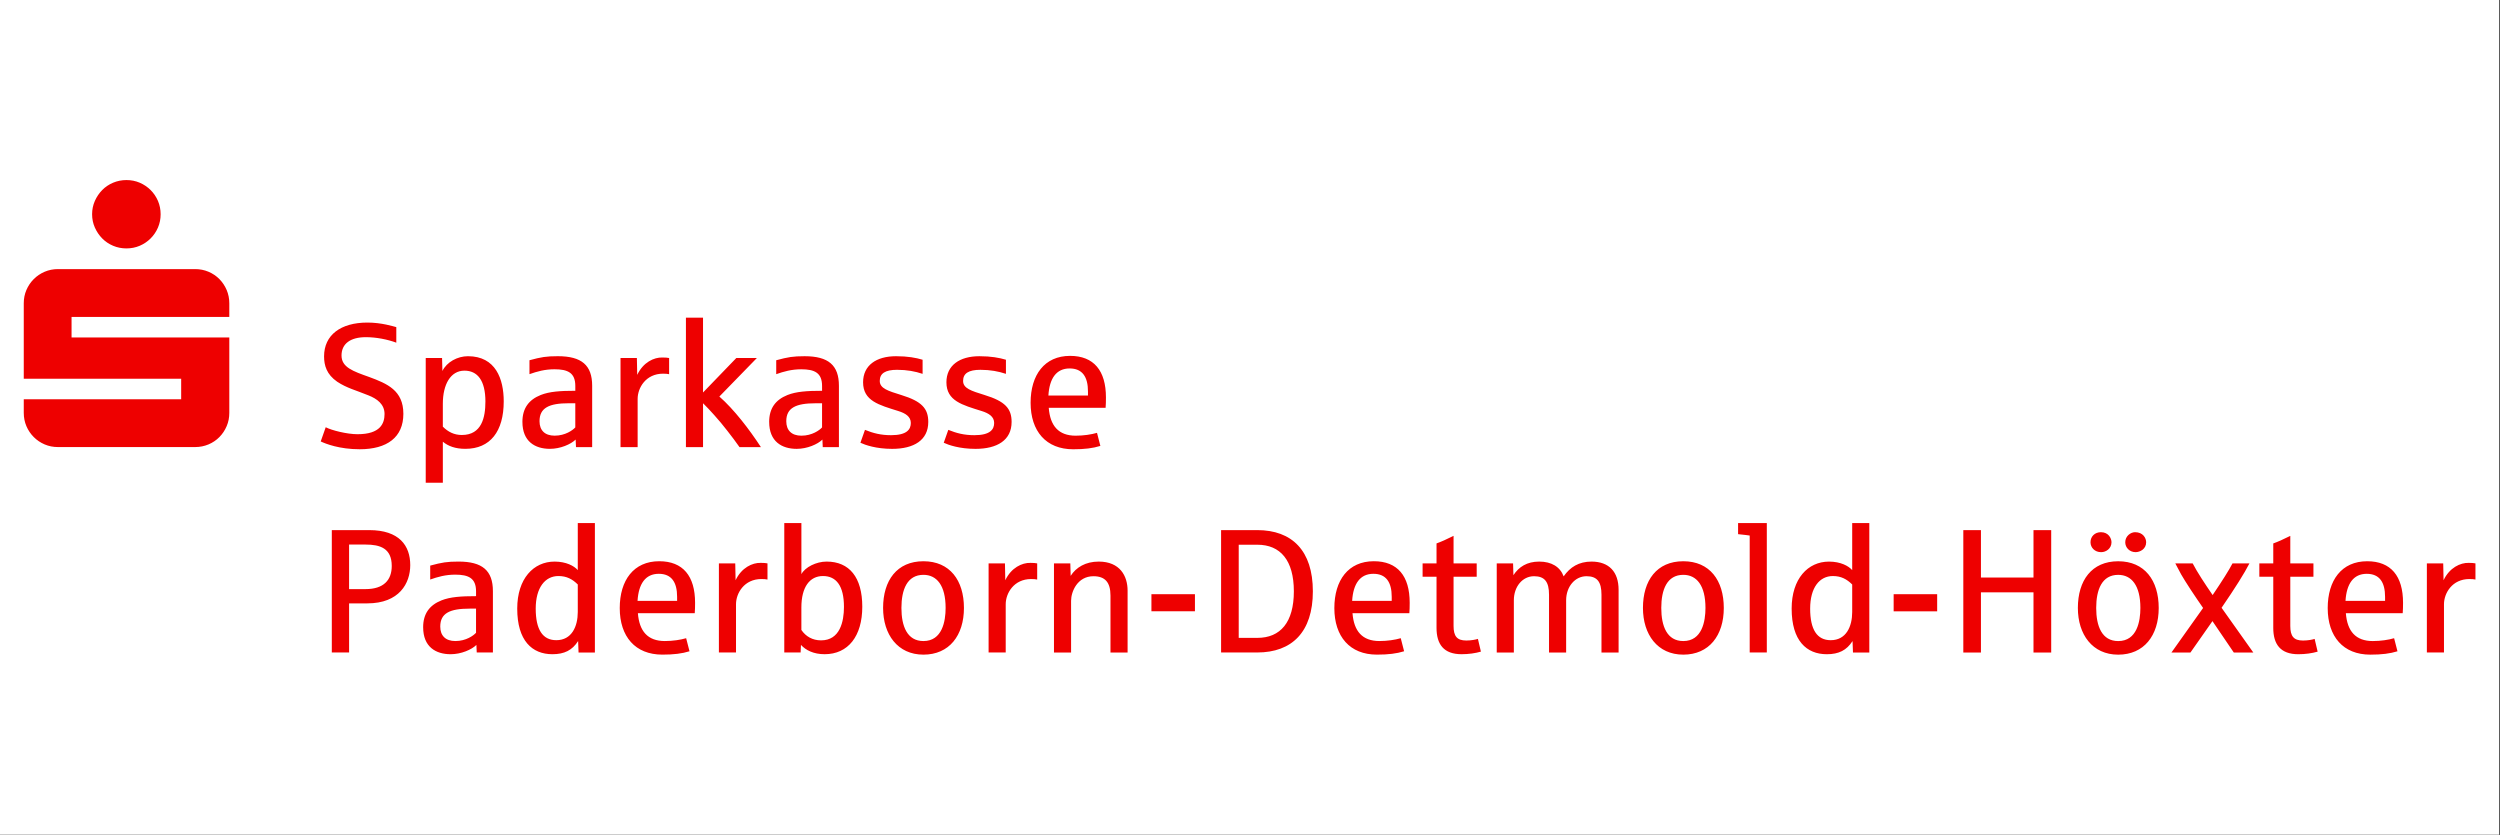 <?xml version="1.0" encoding="UTF-8" standalone="no"?><!DOCTYPE svg PUBLIC "-//W3C//DTD SVG 1.1//EN" "http://www.w3.org/Graphics/SVG/1.1/DTD/svg11.dtd"><svg width="100%" height="100%" viewBox="0 0 2084 696" version="1.1" xmlns="http://www.w3.org/2000/svg" xmlns:xlink="http://www.w3.org/1999/xlink" xml:space="preserve" xmlns:serif="http://www.serif.com/" style="fill-rule:evenodd;clip-rule:evenodd;stroke-linejoin:round;stroke-miterlimit:2;"><rect x="0" y="0" width="2084" height="696" fill="#333333" stroke="none"/><rect x="0" y="0" width="2083.33" height="695.833" style="fill:#fff;"/><path d="M79.065,189.665c1.522,3.449 3.569,6.466 6.129,9.079c2.559,2.614 5.577,4.648 9.079,6.129c3.489,1.482 7.207,2.21 11.14,2.21c3.933,-0 7.624,-0.741 11.073,-2.21c3.448,-1.481 6.466,-3.515 9.079,-6.129c2.6,-2.599 4.647,-5.63 6.129,-9.079c1.482,-3.448 2.209,-7.139 2.209,-11.073c0,-3.933 -0.741,-7.624 -2.209,-11.072c-1.482,-3.449 -3.516,-6.466 -6.129,-9.079c-2.613,-2.6 -5.631,-4.648 -9.079,-6.129c-3.449,-1.482 -7.14,-2.21 -11.073,-2.21c-3.933,0 -7.651,0.741 -11.14,2.21c-3.489,1.481 -6.52,3.515 -9.079,6.129c-2.56,2.613 -4.607,5.63 -6.129,9.079c-1.522,3.448 -2.29,7.139 -2.29,11.072c-0,3.934 0.754,7.625 2.29,11.073Zm-57.048,165.593c1.482,3.449 3.516,6.466 6.129,9.079c2.6,2.613 5.631,4.648 9.079,6.129c3.449,1.482 7.14,2.209 11.073,2.209l114.378,0c3.934,0 7.651,-0.74 11.14,-2.209c3.489,-1.481 6.52,-3.516 9.079,-6.129c2.56,-2.6 4.58,-5.63 6.049,-9.079c1.481,-3.448 2.209,-7.139 2.209,-11.073l-0,-62.88l-131.499,0l-0,-17.121l131.499,0l-0,-11.369c-0,-3.933 -0.741,-7.624 -2.209,-11.073c-1.482,-3.448 -3.489,-6.466 -6.049,-9.079c-2.559,-2.6 -5.59,-4.647 -9.079,-6.129c-3.489,-1.482 -7.206,-2.209 -11.14,-2.209l-114.378,-0c-3.933,-0 -7.624,0.741 -11.073,2.209c-3.448,1.482 -6.465,3.516 -9.079,6.129c-2.613,2.613 -4.647,5.631 -6.129,9.079c-1.482,3.449 -2.209,7.14 -2.209,11.073l0,62.88l131.216,0l0,17.121l-131.216,0l0,11.369c0,3.934 0.741,7.625 2.209,11.073Zm254.579,86.642l31.184,0c25.015,0 34.202,12.905 34.202,29.177c-0,15.128 -9.106,31.899 -35.845,31.899l-15.127,-0l-0,40.936l-14.414,0l0,-102.025l0,0.013Zm28.1,49.181c15.127,0 21.862,-7.53 21.862,-19.29c0,-14.844 -9.82,-17.848 -21.862,-17.848l-13.7,-0l0,37.138l13.7,0Zm48.035,31.831c0,-11.261 5.24,-18.428 15.276,-22.442c7.247,-2.869 16.205,-3.516 28.827,-3.516l-0,-4.014c-0,-10.965 -6.237,-13.915 -17.35,-13.915c-8.029,0 -14.629,1.859 -20.866,4.082l0,-11.612c9.82,-2.654 14.05,-3.368 23.654,-3.368c19.788,0 28.612,7.463 28.612,24.665l-0,51.12l-13.484,0l-0.283,-6.304c-3.947,3.947 -12.757,7.746 -21.432,7.746c-12.474,-0 -22.94,-6.17 -22.94,-22.442l-0.014,-0Zm44.089,4.593l0,-20.152l-5.307,0c-16.555,0 -24.516,3.799 -24.516,14.98c-0,7.597 4.445,12.042 12.622,12.042c8.89,0 15.127,-4.593 17.201,-6.883l0,0.013Zm34.337,-20.152c-0,-25.014 13.618,-39.212 31.117,-39.212c9.752,-0 16.339,3.65 19.357,7.099l-0,-39.213l14.265,0l-0,107.899l-13.619,-0l-0.363,-9.537c-4.944,7.678 -11.477,10.965 -21.432,10.965c-16.986,-0 -29.325,-11.329 -29.325,-38.001Zm50.474,2.802l-0,-22.94c-4.513,-4.445 -9.255,-7.031 -16.138,-7.031c-11.181,-0 -18.926,9.752 -18.926,27.169c-0,17.418 5.738,26.308 17.134,26.308c12.905,0 17.93,-11.396 17.93,-23.519l-0,0.013Zm34.983,-3.233c-0,-23.223 11.611,-39.077 32.908,-39.077c19.788,-0 29.891,12.325 29.891,34.632c0,3.3 -0.067,6.17 -0.283,8.675l-47.389,0c1.145,14.979 8.176,23.223 22.442,23.223c6.6,0 13.12,-0.996 17.781,-2.37l2.802,10.897c-6.237,1.94 -13.121,2.802 -22.658,2.802c-22.59,0 -35.494,-15.06 -35.494,-38.782Zm47.82,-6.021l-0,-3.367c-0,-12.259 -4.728,-19.209 -15.276,-19.209c-11.113,-0 -16.851,8.311 -17.713,22.576l32.989,0Zm34.835,-31.265l13.632,0l0.283,14.05c4.943,-10.467 13.982,-14.696 21,-14.481c2.438,0 4.297,0.148 5.59,0.431l0,13.484c-1.145,-0.283 -2.869,-0.431 -5.092,-0.431c-14.265,0 -21.148,11.76 -21.148,21.001l-0,40.222l-14.265,0l-0,-74.276Zm68.403,67.972l-0.283,6.304l-13.619,0l0,-107.898l14.265,-0l0,42.593c3.085,-5.805 12.407,-10.466 21.001,-10.466c18.993,-0 29.756,13.12 29.756,37.636c0,24.517 -11.759,39.577 -31.399,39.577c-9.255,-0 -15.707,-3.368 -19.721,-7.746Zm35.845,-31.682c-0,-17.633 -6.453,-25.742 -17.498,-25.742c-11.046,-0 -17.997,9.173 -17.997,26.173l-0,18.778c3.65,5.374 9.254,8.675 16.42,8.675c15.774,-0 19.075,-15.707 19.075,-27.884Zm32.625,0.862c0,-22.941 11.544,-38.93 33.623,-38.93c22.078,-0 33.77,15.989 33.77,38.93c0,22.94 -12.258,38.929 -33.77,38.929c-21.513,0 -33.623,-16.851 -33.623,-38.929Zm52.118,-0c-0,-18.778 -7.382,-27.601 -18.495,-27.601c-13.552,-0 -18.347,12.325 -18.347,27.601c-0,15.275 4.809,27.601 18.347,27.601c15.706,-0 18.495,-16.555 18.495,-27.601Zm35.831,-37.138l13.632,-0l0.283,14.049c4.944,-10.466 13.983,-14.696 21.001,-14.48c2.438,-0 4.297,0.148 5.59,0.431l-0,13.484c-1.145,-0.283 -2.869,-0.432 -5.092,-0.432c-14.265,0 -21.149,11.76 -21.149,21.001l0,40.223l-14.265,-0l0,-74.276Zm54.502,-0l13.618,-0l0.283,10.399c4.513,-7.099 12.474,-11.908 23.372,-11.908c17.713,-0 24.085,11.975 24.085,24.233l-0,51.552l-14.265,-0l-0,-47.457c-0,-11.18 -4.661,-16.124 -14.198,-16.124c-13.403,0 -18.643,12.905 -18.643,20.435l-0,43.159l-14.266,0l0,-74.276l0.014,-0.013Zm81.227,25.661l36.276,-0l-0,14.265l-36.276,0l-0,-14.265Zm58.071,-53.411l30.107,0c29.042,0 46.392,17.135 46.392,51.04c0,33.905 -17.417,50.972 -46.392,50.972l-30.107,0l0,-102.025l0,0.013Zm30.255,89.835c19.209,0 30.403,-12.972 30.403,-38.781c-0,-25.81 -11.181,-38.863 -30.403,-38.863l-15.558,0l-0,77.644l15.558,0Zm64.16,-24.813c-0,-23.223 11.612,-39.077 32.908,-39.077c19.789,-0 29.891,12.325 29.891,34.632c0,3.3 -0.067,6.17 -0.282,8.675l-47.39,0c1.145,14.979 8.177,23.223 22.442,23.223c6.601,0 13.12,-0.996 17.781,-2.37l2.802,10.897c-6.237,1.94 -13.12,2.802 -22.657,2.802c-22.59,0 -35.495,-15.06 -35.495,-38.782Zm47.82,-6.021l0,-3.367c0,-12.259 -4.728,-19.209 -15.275,-19.209c-11.113,-0 -16.852,8.311 -17.714,22.576l32.989,0Zm37.354,22.442l-0,-42.594l-11.612,0l0,-11.113l11.612,0l-0,-16.636c3.65,-1.293 8.392,-3.368 14.198,-6.304l-0,22.94l19.29,0l-0,11.113l-19.29,0l-0,41.004c-0,8.608 2.869,12.191 10.615,12.191c3.946,0 7.745,-0.714 9.685,-1.36l2.505,10.614c-4.593,1.361 -10.318,2.156 -16.137,2.156c-14.845,-0 -20.866,-8.244 -20.866,-22.011Zm50.191,-53.693l13.619,-0l0.283,9.82c4.512,-6.884 11.261,-11.329 21.512,-11.329c10.251,-0 17.417,4.378 20.367,12.325c5.375,-7.745 12.69,-12.325 23.223,-12.325c14.629,-0 22.577,8.608 22.577,23.519l0,52.266l-14.265,-0l-0,-48.184c-0,-10.682 -3.583,-15.41 -12.474,-15.41c-9.672,-0 -16.986,8.823 -16.986,20.003l-0,43.591l-14.265,-0l-0,-48.184c-0,-10.682 -3.584,-15.41 -12.474,-15.41c-9.753,-0 -16.852,8.823 -16.852,20.003l0,43.591l-14.265,-0l0,-74.276Zm121.881,37.138c0,-22.941 11.544,-38.93 33.622,-38.93c22.079,-0 33.771,15.989 33.771,38.93c0,22.94 -12.258,38.929 -33.771,38.929c-21.512,0 -33.622,-16.851 -33.622,-38.929Zm52.117,-0c0,-18.778 -7.381,-27.601 -18.495,-27.601c-13.551,-0 -18.346,12.325 -18.346,27.601c-0,15.275 4.809,27.601 18.346,27.601c15.707,-0 18.495,-16.555 18.495,-27.601Zm36.856,-60.362c-1.428,-0.215 -4.661,-0.646 -9.672,-1.145l-0,-9.254l23.95,0l0,107.899l-14.265,-0l0,-97.5l-0.013,0Zm34.983,60.941c-0,-25.015 13.618,-39.213 31.116,-39.213c9.753,0 16.34,3.651 19.358,7.099l-0,-39.212l14.265,-0l-0,107.898l-13.619,0l-0.364,-9.537c-4.943,7.678 -11.476,10.965 -21.431,10.965c-16.986,0 -29.325,-11.328 -29.325,-38Zm50.474,2.802l-0,-22.94c-4.513,-4.446 -9.255,-7.032 -16.125,-7.032c-11.18,-0 -18.926,9.753 -18.926,27.17c0,17.417 5.739,26.308 17.135,26.308c12.905,-0 17.916,-11.396 17.916,-23.52l-0,0.014Zm34.551,-14.845l36.276,0l0,14.266l-36.276,-0l0,-14.266Zm58.072,-53.41l14.696,-0l0,39.509l43.806,-0l0,-39.509l14.764,-0l-0,102.025l-14.764,0l0,-50.191l-43.806,0l0,50.191l-14.696,0l-0,-102.025Zm95.492,64.887c0,-22.94 11.544,-38.93 33.622,-38.93c22.079,0 33.771,15.99 33.771,38.93c0,22.94 -12.258,38.93 -33.771,38.93c-21.512,-0 -33.622,-16.852 -33.622,-38.93Zm10.534,-54.771c0,-4.809 3.583,-8.392 8.675,-8.392c6.385,0 8.823,5.159 8.823,8.392c0,5.375 -4.728,8.244 -8.459,8.244l-0.364,0c-5.011,0 -8.675,-3.731 -8.675,-8.244Zm41.583,54.771c0,-18.778 -7.381,-27.601 -18.495,-27.601c-13.551,0 -18.346,12.326 -18.346,27.601c-0,15.276 4.809,27.601 18.346,27.601c15.707,0 18.495,-16.555 18.495,-27.601Zm-12.621,-54.771c-0,-5.226 4.593,-8.392 8.176,-8.392c6.668,0 9.254,4.944 9.254,8.392c0,5.671 -5.091,8.244 -8.823,8.244c-4.943,0 -8.607,-3.731 -8.607,-8.244Zm64.887,54.771c-3.085,-4.445 -6.52,-9.47 -10.251,-15.127c-3.651,-5.658 -6.385,-9.888 -8.028,-12.838c-1.644,-2.95 -3.233,-6.021 -4.877,-9.173l14.481,0c4.014,7.665 9.753,16.34 16.636,26.389c8.096,-11.976 13.619,-20.718 16.555,-26.389l14.117,0c-4.081,8.028 -11.827,20.367 -23.223,36.99l26.456,37.286l-16.272,0l-17.781,-26.173l-18.347,26.173l-15.841,0l26.388,-37.138l-0.013,0Zm58.502,16.555l0,-42.593l-11.611,-0l-0,-11.113l11.611,-0l0,-16.636c3.651,-1.294 8.393,-3.368 14.198,-6.305l0,22.941l19.29,-0l0,11.113l-19.29,-0l0,41.004c0,8.608 2.87,12.191 10.615,12.191c3.947,-0 7.746,-0.714 9.672,-1.361l2.505,10.615c-4.593,1.36 -10.318,2.155 -16.124,2.155c-14.844,0 -20.866,-8.244 -20.866,-22.011Zm45.383,-16.42c-0,-23.223 11.611,-39.078 32.908,-39.078c19.788,-0 29.891,12.326 29.891,34.633c-0,3.3 -0.067,6.169 -0.283,8.675l-47.389,-0c1.145,14.979 8.176,23.223 22.442,23.223c6.6,-0 13.12,-0.997 17.781,-2.371l2.802,10.898c-6.237,1.939 -13.121,2.801 -22.658,2.801c-22.59,0 -35.494,-15.06 -35.494,-38.781Zm47.82,-6.021l-0,-3.368c-0,-12.258 -4.728,-19.209 -15.276,-19.209c-11.113,0 -16.851,8.311 -17.713,22.577l32.989,-0Zm34.834,-31.265l13.633,-0l0.283,14.049c4.943,-10.466 13.982,-14.696 21,-14.48c2.438,-0 4.297,0.148 5.59,0.431l0,13.484c-1.145,-0.283 -2.869,-0.432 -5.092,-0.432c-14.265,0 -21.148,11.76 -21.148,21.001l-0,40.223l-14.266,-0l0,-74.276Zm-1755.68,-101.662l4.162,-11.827c4.944,2.586 17.714,5.805 26.524,5.805c19.141,0 22.509,-9.106 22.509,-16.851c-0,-8.177 -6.304,-12.757 -13.484,-15.559c-10.534,-4.297 -17.929,-6.021 -25.958,-11.328c-8.823,-6.089 -10.965,-13.552 -10.965,-21.149c0,-17.848 13.915,-28.18 36.128,-28.18c11.895,-0 21.432,3.152 24.085,3.798l0,12.972c-7.247,-2.721 -16.77,-4.593 -25.378,-4.593c-12.837,0 -20.287,5.442 -20.287,15.276c0,9.833 9.538,13.12 23.089,17.929c14.912,5.523 28.463,11.113 28.463,30.686c0,19.572 -13.551,29.54 -36.424,29.54c-16.919,0 -28.463,-4.593 -32.478,-6.519l0.014,-0Zm87.531,-69.548l13.619,-0l0.283,10.83c3.65,-7.463 12.541,-12.326 21.297,-12.326c23.155,0 29.823,19.075 29.823,37.637c0,25.095 -11.261,39.576 -31.979,39.576c-8.392,0 -14.413,-2.29 -18.777,-5.954l-0,34.202l-14.266,-0l0,-103.965Zm49.76,36.424c0,-17.929 -6.735,-25.877 -17.498,-25.877c-11.544,-0 -17.996,11.477 -17.996,27.601l-0,19.074c4.297,4.297 9.321,6.951 15.841,6.951c16.636,-0 19.64,-14.764 19.64,-27.749l0.013,-0Zm30.834,16.851c0,-11.261 5.24,-18.427 15.276,-22.442c7.247,-2.869 16.205,-3.515 28.827,-3.515l-0,-4.015c-0,-10.965 -6.237,-13.915 -17.35,-13.915c-8.029,0 -14.629,1.859 -20.866,4.082l-0,-11.612c9.82,-2.653 14.05,-3.367 23.654,-3.367c19.788,-0 28.611,7.462 28.611,24.664l0,51.121l-13.484,-0l-0.282,-6.304c-3.947,3.947 -12.757,7.745 -21.432,7.745c-12.474,0 -22.94,-6.169 -22.94,-22.442l-0.014,0Zm44.089,4.594l0,-20.152l-5.307,-0c-16.555,-0 -24.516,3.799 -24.516,14.979c-0,7.597 4.445,12.043 12.621,12.043c8.891,-0 15.128,-4.594 17.202,-6.884l0,0.014Zm37.704,-57.856l13.632,-0l0.283,14.05c4.944,-10.467 13.983,-14.697 21.001,-14.481c2.438,-0 4.297,0.148 5.59,0.431l-0,13.484c-1.145,-0.283 -2.869,-0.431 -5.092,-0.431c-14.265,-0 -21.149,11.76 -21.149,21l0,40.223l-14.265,0l0,-74.276Zm54.502,-33.622l14.265,-0l0,62.368l27.749,-28.746l17.135,-0l-31.265,32.114c12.325,10.83 24.88,27.237 34.632,42.149l-17.848,-0c-3.017,-4.297 -6.385,-8.823 -10.103,-13.551c-3.65,-4.729 -7.247,-9.039 -10.749,-12.905c-3.435,-3.866 -6.601,-7.247 -9.538,-10.103l0,36.559l-14.265,-0l0,-107.899l-0.013,0.014Zm69.4,86.898c-0,-11.262 5.24,-18.428 15.275,-22.442c7.247,-2.869 16.205,-3.516 28.827,-3.516l0,-4.014c0,-10.965 -6.237,-13.915 -17.35,-13.915c-8.028,-0 -14.629,1.859 -20.866,4.081l0,-11.611c9.82,-2.654 14.05,-3.368 23.655,-3.368c19.788,0 28.611,7.463 28.611,24.665l-0,51.12l-13.484,0l-0.283,-6.304c-3.947,3.947 -12.756,7.746 -21.431,7.746c-12.474,-0 -22.941,-6.17 -22.941,-22.442l-0.013,-0Zm44.089,4.593l-0,-20.152l-5.308,0c-16.555,0 -24.516,3.799 -24.516,14.98c0,7.597 4.445,12.042 12.622,12.042c8.89,0 15.127,-4.593 17.202,-6.883l-0,0.013Zm31.979,12.757l3.798,-10.75c6.884,2.802 13.269,4.446 21.728,4.446c13.269,-0 16.488,-4.877 16.488,-10.184c0,-5.307 -4.445,-8.096 -10.466,-9.968c-15.99,-5.025 -29.326,-8.392 -29.326,-23.951c0,-14.05 10.965,-21.728 27.453,-21.728c9.753,0 16.704,1.293 22.159,2.937l0,11.76c-6.237,-2.075 -12.972,-3.368 -21.297,-3.368c-9.82,-0 -14.413,3.004 -14.413,9.254c-0,6.251 6.816,8.312 17.929,11.76c17.067,5.227 22.509,11.261 22.509,22.442c0,15.195 -11.975,22.442 -30.106,22.442c-13.336,-0 -22.509,-3.233 -26.456,-5.092Zm69.467,-0l3.799,-10.75c6.883,2.802 13.268,4.446 21.728,4.446c13.268,-0 16.488,-4.877 16.488,-10.184c-0,-5.307 -4.446,-8.096 -10.467,-9.968c-15.99,-5.025 -29.325,-8.392 -29.325,-23.951c-0,-14.05 10.965,-21.728 27.453,-21.728c9.752,0 16.703,1.293 22.159,2.937l-0,11.76c-6.237,-2.075 -12.973,-3.368 -21.297,-3.368c-9.82,-0 -14.414,3.004 -14.414,9.254c0,6.251 6.816,8.312 17.929,11.76c17.068,5.227 22.51,11.261 22.51,22.442c-0,15.195 -11.976,22.442 -30.107,22.442c-13.336,-0 -22.509,-3.233 -26.456,-5.092Zm72.404,-33.34c-0,-23.223 11.612,-39.078 32.908,-39.078c19.789,0 29.891,12.326 29.891,34.633c0,3.3 -0.067,6.17 -0.282,8.675l-47.39,0c1.145,14.979 8.177,23.223 22.442,23.223c6.601,0 13.12,-0.997 17.781,-2.371l2.802,10.898c-6.237,1.94 -13.12,2.802 -22.657,2.802c-22.59,-0 -35.495,-15.06 -35.495,-38.782Zm47.82,-6.021l0,-3.368c0,-12.258 -4.728,-19.209 -15.275,-19.209c-11.113,0 -16.852,8.312 -17.714,22.577l32.989,0Z" style="fill:#e00;fill-rule:nonzero;"/></svg>